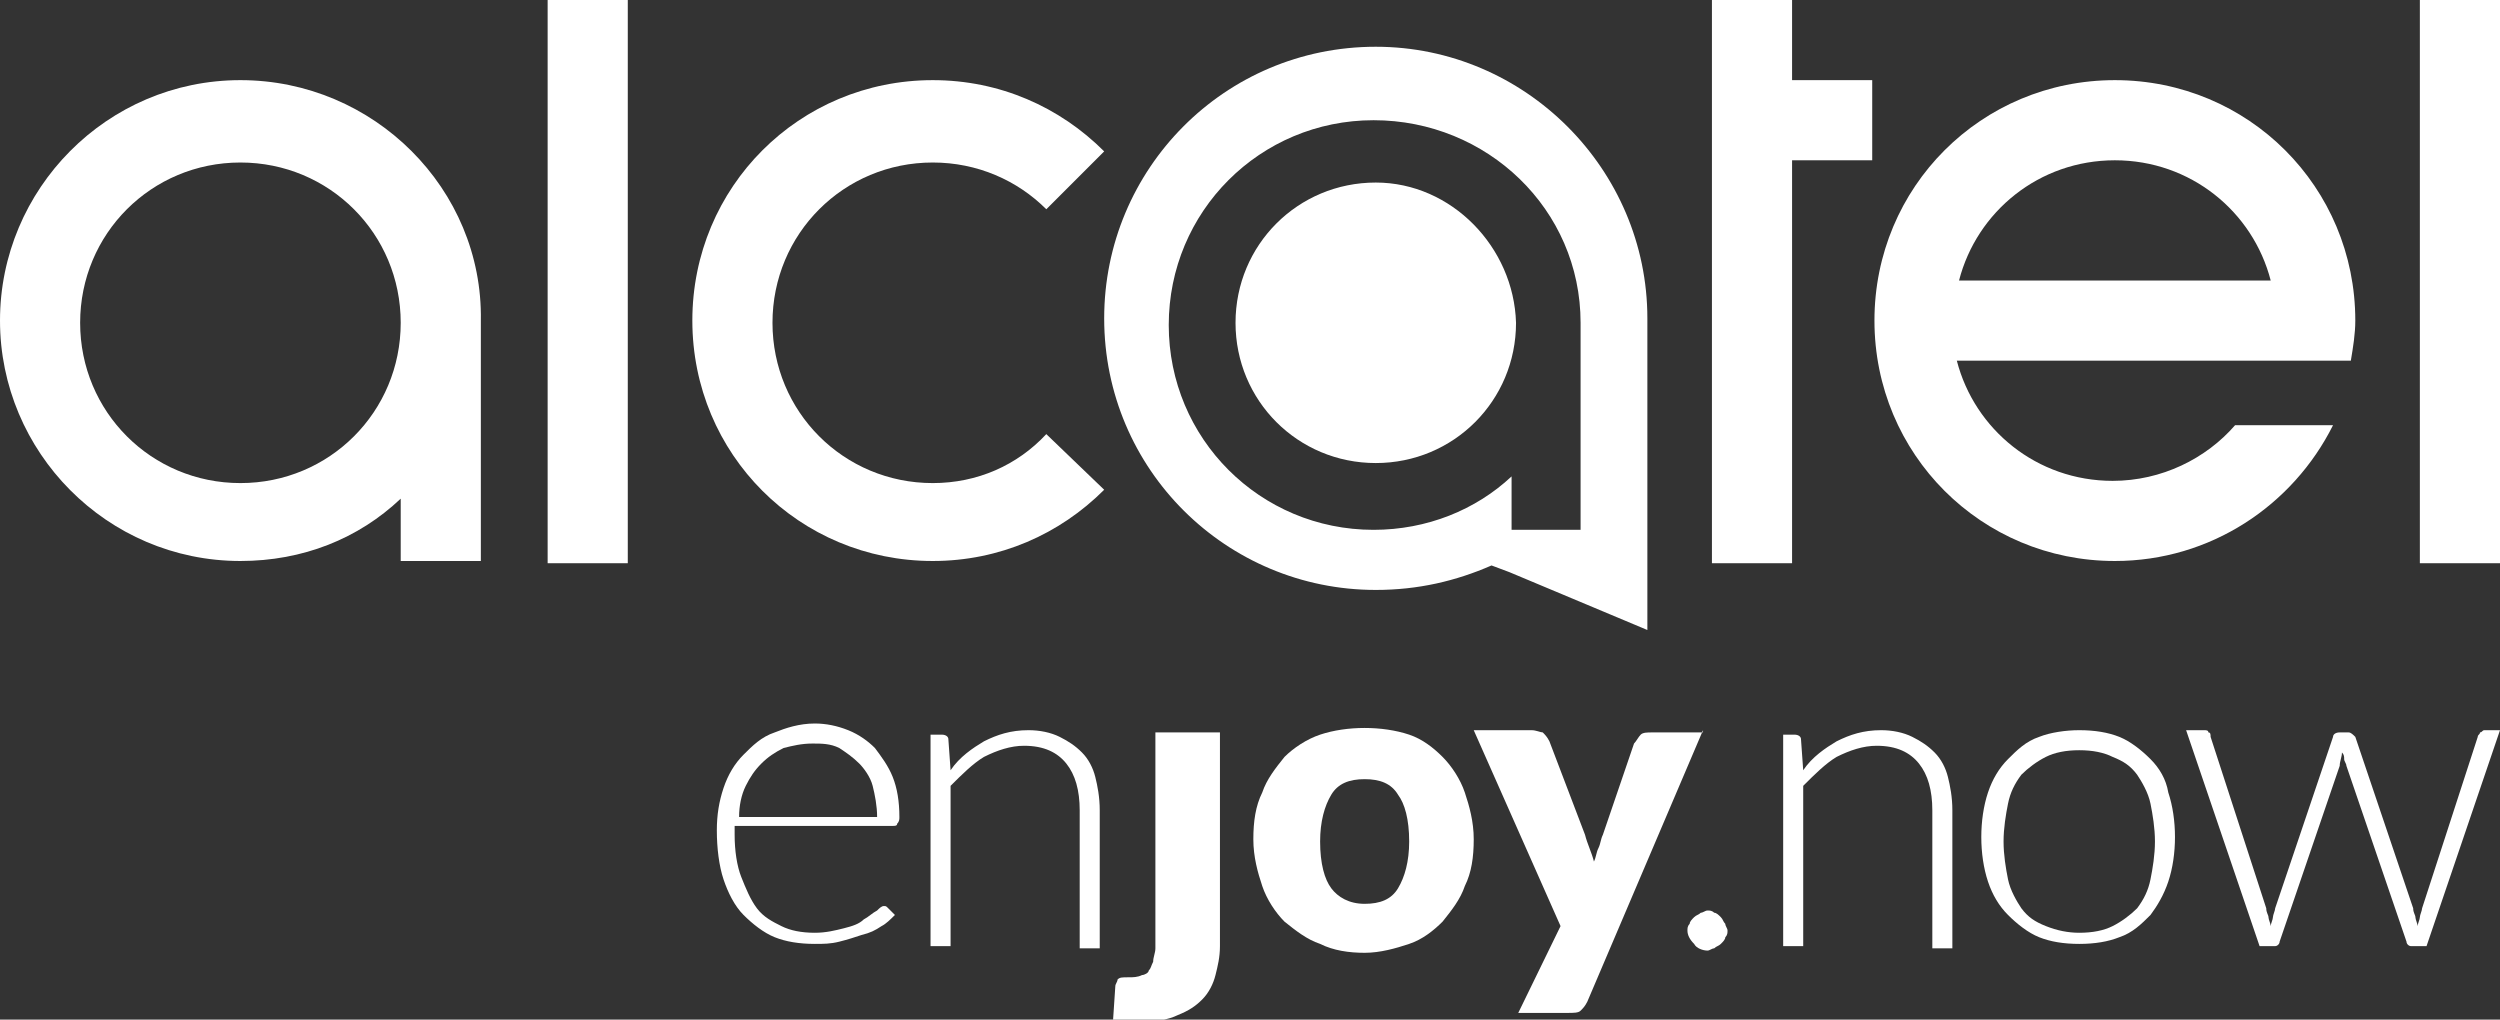 <?xml version="1.0" encoding="utf-8"?>
<!-- Generator: Adobe Illustrator 22.1.0, SVG Export Plug-In . SVG Version: 6.00 Build 0)  -->
<svg version="1.1" id="Isolation_Mode" xmlns="http://www.w3.org/2000/svg" xmlns:xlink="http://www.w3.org/1999/xlink" x="0px"
	 y="0px" viewBox="0 0 112.3 45.8" style="enable-background:new 0 0 112.3 45.8;" xml:space="preserve">
<rect x="0" y="0" width="112.3" height="45.8" fill="#333333" stroke="none"/>
<style type="text/css">
	.st0{fill:#FFFFFF;}
</style>
<g>
	<path class="st0" d="M71,23.8h-3.1v-2.4c-1.6,1.5-3.8,2.4-6.2,2.4c-5.1,0-9.2-4.1-9.2-9.2s4.1-9.2,9.2-9.2S71,9.4,71,14.5V23.8z
		 M61.8,2.1c-6.8,0-12.2,5.5-12.2,12.2c0,6.8,5.5,12.2,12.2,12.2c1.9,0,3.6-0.4,5.2-1.1l0.8,0.3l6.2,2.6v-14
		C74,7.6,68.5,2.1,61.8,2.1"/>
	<path class="st0" d="M10.8,21.7c-4,0-7.2-3.2-7.2-7.2s3.2-7.2,7.2-7.2c4,0,7.2,3.2,7.2,7.2S14.8,21.7,10.8,21.7 M10.8,3.6
		C4.8,3.6,0,8.5,0,14.4s4.8,10.8,10.8,10.8c2.8,0,5.3-1,7.2-2.8v2.8h3.6V14.4C21.7,8.5,16.8,3.6,10.8,3.6"/>
	<rect x="24.6" y="0" class="st0" width="3.6" height="25.3"/>
	<rect x="108.7" y="0" class="st0" width="3.6" height="25.3"/>
	<path class="st0" d="M41.9,21.7c-4,0-7.2-3.2-7.2-7.2c0-4,3.2-7.2,7.2-7.2c2,0,3.8,0.8,5.1,2.1l2.6-2.6c-2-2-4.7-3.2-7.7-3.2
		c-6,0-10.8,4.8-10.8,10.8c0,6,4.8,10.8,10.8,10.8c3,0,5.7-1.2,7.7-3.2L47,19.5C45.7,20.9,43.9,21.7,41.9,21.7"/>
	<polygon class="st0" points="80.5,3.6 80.5,0 76.9,0 76.9,25.3 80.5,25.3 80.5,7.2 84.1,7.2 84.1,3.6 	"/>
	<path class="st0" d="M95,7.2c3.4,0,6.2,2.3,7,5.4H88C88.8,9.5,91.6,7.2,95,7.2 M100.4,19.1c-1.3,1.5-3.3,2.5-5.5,2.5
		c-3.4,0-6.2-2.3-7-5.4h17.7c0.1-0.6,0.2-1.2,0.2-1.8c0-6-4.8-10.8-10.8-10.8c-6,0-10.8,4.8-10.8,10.8c0,6,4.8,10.8,10.8,10.8
		c4.3,0,8-2.5,9.8-6.1H100.4z"/>
	<path class="st0" d="M61.8,8.2c-3.5,0-6.3,2.8-6.3,6.3c0,3.5,2.8,6.3,6.3,6.3c3.5,0,6.3-2.8,6.3-6.3C68,11.1,65.2,8.2,61.8,8.2"/>
	<g id="XMLID_3_">
		<path id="XMLID_22_" class="st0" d="M33,37.3v0.2c0,0.7,0.1,1.4,0.3,1.9c0.2,0.5,0.4,1,0.7,1.4c0.3,0.4,0.7,0.6,1.1,0.8
			c0.4,0.2,0.9,0.3,1.5,0.3c0.5,0,0.9-0.1,1.3-0.2c0.4-0.1,0.7-0.2,0.9-0.4c0.2-0.1,0.4-0.3,0.6-0.4c0.1-0.1,0.2-0.2,0.3-0.2
			c0.1,0,0.1,0,0.2,0.1l0.3,0.3c-0.2,0.2-0.4,0.4-0.6,0.5c-0.3,0.2-0.5,0.3-0.9,0.4c-0.3,0.1-0.6,0.2-1,0.3
			c-0.4,0.1-0.7,0.1-1.1,0.1c-0.7,0-1.3-0.1-1.8-0.3c-0.5-0.2-1-0.6-1.4-1c-0.4-0.4-0.7-1-0.9-1.6c-0.2-0.6-0.3-1.4-0.3-2.2
			c0-0.7,0.1-1.3,0.3-1.9c0.2-0.6,0.5-1.1,0.9-1.5c0.4-0.4,0.8-0.8,1.4-1c0.5-0.2,1.1-0.4,1.8-0.4c0.5,0,1,0.1,1.5,0.3
			c0.5,0.2,0.9,0.5,1.2,0.8c0.3,0.4,0.6,0.8,0.8,1.3c0.2,0.5,0.3,1.1,0.3,1.8c0,0.1,0,0.2-0.1,0.3c0,0.1-0.1,0.1-0.2,0.1H33z
			 M39.4,36.7c0-0.5-0.1-1-0.2-1.4c-0.1-0.4-0.4-0.8-0.6-1c-0.3-0.3-0.6-0.5-0.9-0.7c-0.4-0.2-0.8-0.2-1.2-0.2
			c-0.5,0-0.9,0.1-1.3,0.2c-0.4,0.2-0.7,0.4-1,0.7c-0.3,0.3-0.5,0.6-0.7,1c-0.2,0.4-0.3,0.9-0.3,1.4H39.4z"/>
		<path id="XMLID_20_" class="st0" d="M42.7,34.6c0.4-0.6,1-1,1.5-1.3c0.6-0.3,1.2-0.5,2-0.5c0.5,0,1,0.1,1.4,0.3
			c0.4,0.2,0.7,0.4,1,0.7c0.3,0.3,0.5,0.7,0.6,1.1c0.1,0.4,0.2,0.9,0.2,1.5v6.2h-0.9v-6.2c0-0.9-0.2-1.6-0.6-2.1
			c-0.4-0.5-1-0.8-1.9-0.8c-0.6,0-1.2,0.2-1.8,0.5c-0.5,0.3-1,0.8-1.5,1.3v7.2h-0.9V33h0.5c0.2,0,0.3,0.1,0.3,0.2L42.7,34.6z"/>
		<path id="XMLID_18_" class="st0" d="M81,34.6c0.4-0.6,1-1,1.5-1.3c0.6-0.3,1.2-0.5,2-0.5c0.5,0,1,0.1,1.4,0.3
			c0.4,0.2,0.7,0.4,1,0.7c0.3,0.3,0.5,0.7,0.6,1.1c0.1,0.4,0.2,0.9,0.2,1.5v6.2h-0.9v-6.2c0-0.9-0.2-1.6-0.6-2.1
			c-0.4-0.5-1-0.8-1.9-0.8c-0.6,0-1.2,0.2-1.8,0.5c-0.5,0.3-1,0.8-1.5,1.3v7.2h-0.9V33h0.5c0.2,0,0.3,0.1,0.3,0.2L81,34.6z"/>
		<path id="XMLID_16_" class="st0" d="M54.8,32.8v9.7c0,0.5-0.1,0.9-0.2,1.3c-0.1,0.4-0.3,0.8-0.6,1.1c-0.3,0.3-0.6,0.5-1.1,0.7
			c-0.4,0.2-1,0.3-1.6,0.3c-0.2,0-0.5,0-0.7,0c-0.2,0-0.4-0.1-0.6-0.1l0.1-1.5c0-0.1,0.1-0.2,0.1-0.3c0.1-0.1,0.2-0.1,0.5-0.1
			c0.2,0,0.4,0,0.6-0.1c0.1,0,0.3-0.1,0.3-0.2c0.1-0.1,0.1-0.2,0.2-0.4c0-0.2,0.1-0.4,0.1-0.6v-9.7H54.8z"/>
		<path id="XMLID_13_" class="st0" d="M61.3,32.7c0.7,0,1.4,0.1,2,0.3c0.6,0.2,1.1,0.6,1.5,1c0.4,0.4,0.8,1,1,1.6
			c0.2,0.6,0.4,1.3,0.4,2.1c0,0.8-0.1,1.5-0.4,2.1c-0.2,0.6-0.6,1.1-1,1.6c-0.4,0.4-0.9,0.8-1.5,1c-0.6,0.2-1.3,0.4-2,0.4
			c-0.7,0-1.4-0.1-2-0.4c-0.6-0.2-1.1-0.6-1.6-1c-0.4-0.4-0.8-1-1-1.6c-0.2-0.6-0.4-1.3-0.4-2.1c0-0.8,0.1-1.5,0.4-2.1
			c0.2-0.6,0.6-1.1,1-1.6c0.4-0.4,1-0.8,1.6-1C59.9,32.8,60.6,32.7,61.3,32.7z M61.3,40.6c0.7,0,1.2-0.2,1.5-0.7
			c0.3-0.5,0.5-1.2,0.5-2.1c0-1-0.2-1.7-0.5-2.1c-0.3-0.5-0.8-0.7-1.5-0.7c-0.7,0-1.2,0.2-1.5,0.7c-0.3,0.5-0.5,1.2-0.5,2.1
			c0,1,0.2,1.7,0.5,2.1C60.1,40.3,60.6,40.6,61.3,40.6z"/>
		<path id="XMLID_11_" class="st0" d="M76.5,32.8L71.3,45c-0.1,0.2-0.2,0.3-0.3,0.4c-0.1,0.1-0.3,0.1-0.6,0.1h-2.2l1.9-3.9l-3.9-8.8
			h2.6c0.2,0,0.4,0.1,0.5,0.1c0.1,0.1,0.2,0.2,0.3,0.4l1.6,4.2c0.1,0.4,0.3,0.8,0.4,1.2c0.1-0.2,0.1-0.4,0.2-0.6
			c0.1-0.2,0.1-0.4,0.2-0.6l1.4-4.1c0.1-0.1,0.2-0.3,0.3-0.4c0.1-0.1,0.3-0.1,0.5-0.1H76.5z"/>
		<path id="XMLID_9_" class="st0" d="M75.8,41.8c0-0.1,0-0.2,0.1-0.3c0-0.1,0.1-0.2,0.2-0.3c0.1-0.1,0.2-0.1,0.3-0.2
			c0.1,0,0.2-0.1,0.3-0.1c0.1,0,0.2,0,0.3,0.1c0.1,0,0.2,0.1,0.3,0.2c0.1,0.1,0.1,0.2,0.2,0.3c0,0.1,0.1,0.2,0.1,0.3
			c0,0.1,0,0.2-0.1,0.3c0,0.1-0.1,0.2-0.2,0.3c-0.1,0.1-0.2,0.1-0.3,0.2c-0.1,0-0.2,0.1-0.3,0.1c-0.2,0-0.5-0.1-0.6-0.3
			C75.9,42.2,75.8,42,75.8,41.8z"/>
		<path id="XMLID_6_" class="st0" d="M93.4,32.8c0.7,0,1.3,0.1,1.8,0.3c0.5,0.2,1,0.6,1.4,1c0.4,0.4,0.7,0.9,0.8,1.5
			c0.2,0.6,0.3,1.3,0.3,2c0,0.7-0.1,1.4-0.3,2c-0.2,0.6-0.5,1.1-0.8,1.5c-0.4,0.4-0.8,0.8-1.4,1c-0.5,0.2-1.1,0.3-1.8,0.3
			c-0.7,0-1.3-0.1-1.8-0.3c-0.5-0.2-1-0.6-1.4-1c-0.4-0.4-0.7-0.9-0.9-1.5c-0.2-0.6-0.3-1.3-0.3-2c0-0.7,0.1-1.4,0.3-2
			c0.2-0.6,0.5-1.1,0.9-1.5c0.4-0.4,0.8-0.8,1.4-1C92.1,32.9,92.8,32.8,93.4,32.8z M93.4,41.9c0.6,0,1.1-0.1,1.5-0.3
			c0.4-0.2,0.8-0.5,1.1-0.8c0.3-0.4,0.5-0.8,0.6-1.3c0.1-0.5,0.2-1.1,0.2-1.7c0-0.6-0.1-1.2-0.2-1.7c-0.1-0.5-0.4-1-0.6-1.3
			c-0.3-0.4-0.6-0.6-1.1-0.8c-0.4-0.2-0.9-0.3-1.5-0.3c-0.6,0-1.1,0.1-1.5,0.3c-0.4,0.2-0.8,0.5-1.1,0.8c-0.3,0.4-0.5,0.8-0.6,1.3
			c-0.1,0.5-0.2,1.1-0.2,1.7c0,0.6,0.1,1.2,0.2,1.7c0.1,0.5,0.4,1,0.6,1.3c0.3,0.4,0.6,0.6,1.1,0.8C92.4,41.8,92.9,41.9,93.4,41.9z"
			/>
		<path id="XMLID_4_" class="st0" d="M112.3,32.8l-3.3,9.7h-0.7c-0.1,0-0.2-0.1-0.2-0.2l-2.7-7.9c0-0.1-0.1-0.2-0.1-0.3
			c0-0.1,0-0.2-0.1-0.3c0,0.2-0.1,0.4-0.1,0.6l-2.7,7.9c0,0.1-0.1,0.2-0.2,0.2h-0.7l-3.3-9.7H99c0.1,0,0.2,0,0.2,0.1
			c0.1,0,0.1,0.1,0.1,0.2l2.5,7.7c0,0.2,0.1,0.3,0.1,0.4c0,0.1,0.1,0.3,0.1,0.4c0-0.1,0.1-0.3,0.1-0.4c0-0.1,0.1-0.3,0.1-0.4
			l2.6-7.7c0-0.1,0.1-0.2,0.3-0.2h0.4c0.1,0,0.2,0.1,0.3,0.2l2.6,7.7c0,0.2,0.1,0.3,0.1,0.4c0,0.1,0.1,0.3,0.1,0.4
			c0-0.1,0.1-0.3,0.1-0.4c0-0.1,0.1-0.3,0.1-0.4l2.5-7.7c0-0.1,0.1-0.1,0.1-0.2c0.1,0,0.1-0.1,0.2-0.1H112.3z"/>
	</g>
</g>
</svg>
